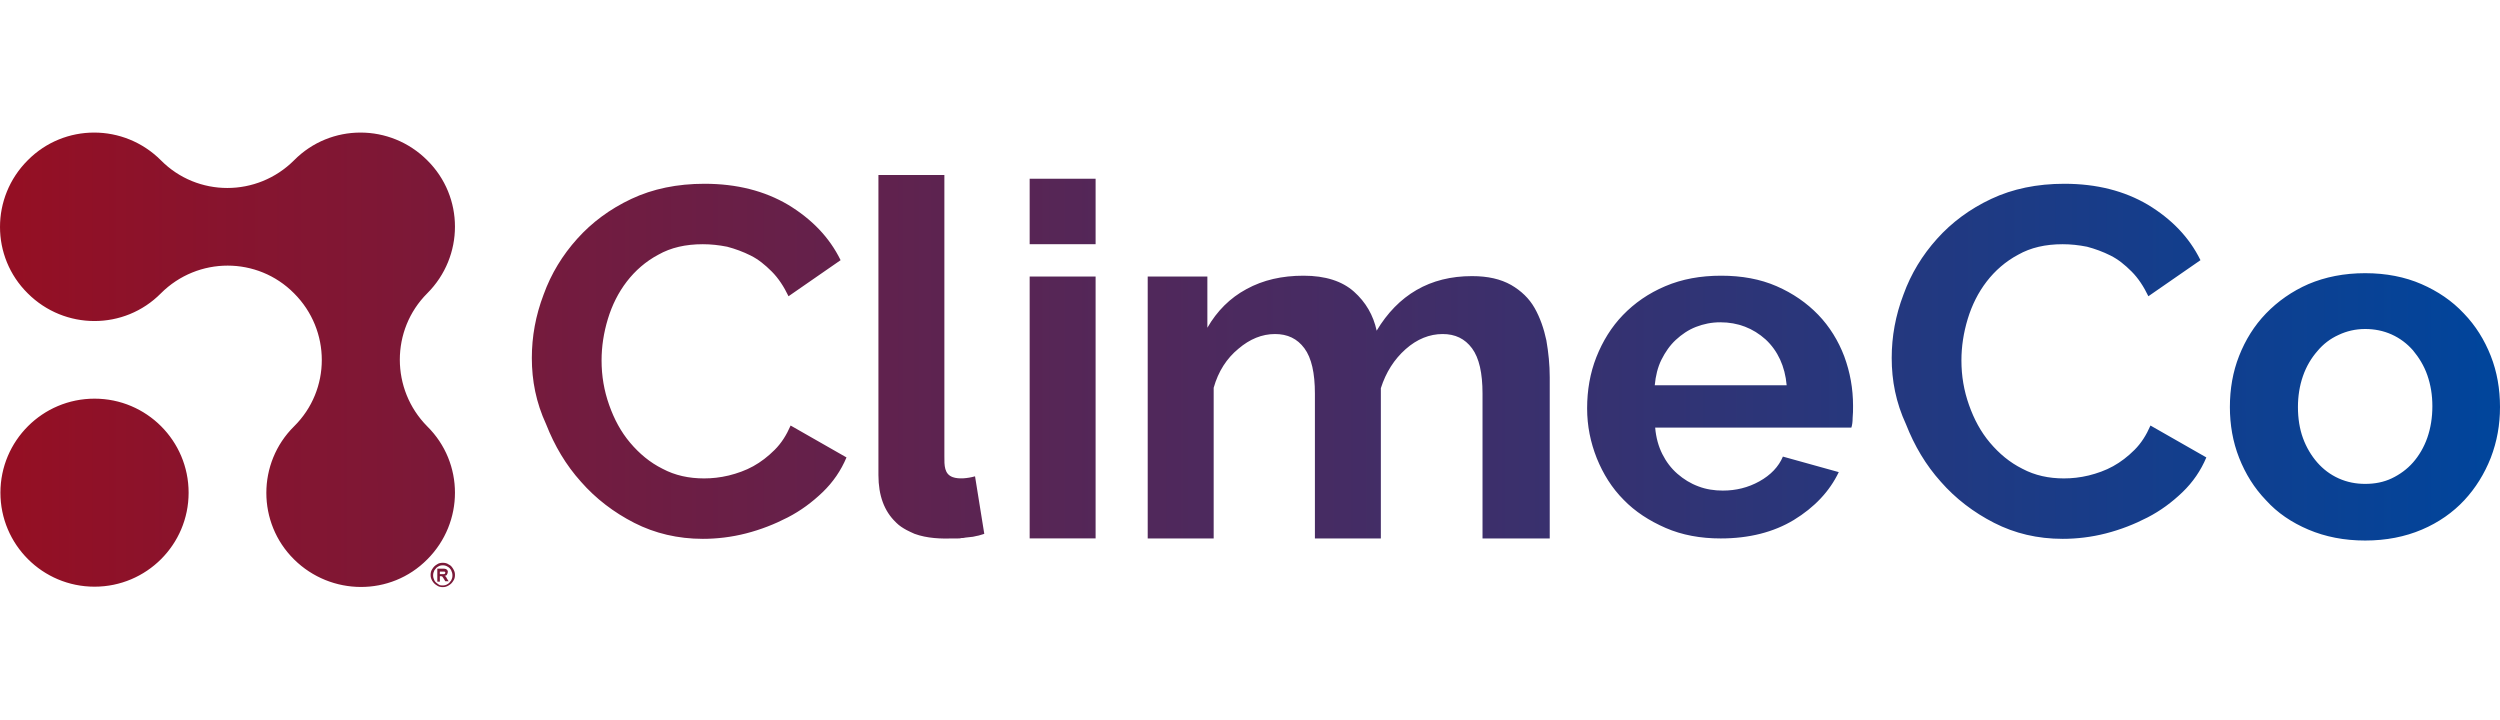 <svg width="132" height="38" viewBox="0 0 132 38" fill="none" xmlns="http://www.w3.org/2000/svg">
<path fill-rule="evenodd" clip-rule="evenodd" d="M22.558 15.488C24.51 13.537 24.51 10.391 22.558 8.463C20.606 6.512 17.457 6.512 15.527 8.463C13.575 10.413 10.425 10.413 8.495 8.463C6.543 6.512 3.394 6.512 1.464 8.463C-0.488 10.413 -0.488 13.559 1.464 15.488C3.416 17.438 6.566 17.438 8.495 15.488C10.447 13.537 13.597 13.537 15.527 15.488C17.479 17.438 17.479 20.584 15.527 22.512C13.575 24.44 13.575 27.609 15.527 29.537C17.479 31.465 20.628 31.488 22.558 29.537C24.51 27.587 24.51 24.44 22.558 22.512C20.628 20.562 20.628 17.416 22.558 15.488ZM50.307 25.194C49.857 25.031 49.859 24.584 49.863 24.081C49.863 24.039 49.863 23.996 49.863 23.953V9.239H46.381V25.084C46.381 26.169 46.691 26.989 47.29 27.565L47.334 27.61C47.49 27.765 47.667 27.876 47.867 27.986C48 28.053 48.133 28.119 48.288 28.186C48.954 28.43 49.686 28.452 50.395 28.43H50.573C50.639 28.43 50.706 28.43 50.773 28.407C50.839 28.407 50.906 28.407 50.972 28.385C51.005 28.385 51.039 28.38 51.072 28.374C51.105 28.369 51.139 28.363 51.172 28.363C51.205 28.363 51.238 28.358 51.272 28.352C51.305 28.347 51.338 28.341 51.371 28.341C51.405 28.33 51.438 28.324 51.471 28.319C51.505 28.313 51.538 28.308 51.571 28.297C51.593 28.297 51.61 28.291 51.627 28.286C51.643 28.28 51.66 28.274 51.682 28.274C51.715 28.264 51.754 28.252 51.793 28.241C51.832 28.23 51.87 28.219 51.904 28.208C51.915 28.208 51.926 28.203 51.937 28.197C51.948 28.192 51.959 28.186 51.97 28.186L51.482 25.15C51.083 25.261 50.617 25.305 50.307 25.194ZM54.366 9.438V12.895H57.848V9.438H54.366ZM54.366 14.601V28.429H57.848V14.601H54.366ZM28.702 15.554C28.281 16.662 28.081 17.77 28.081 18.9C28.081 20.097 28.303 21.249 28.835 22.401C29.279 23.532 29.878 24.551 30.677 25.438C31.453 26.324 32.407 27.055 33.493 27.609C34.58 28.163 35.8 28.451 37.109 28.451C37.841 28.451 38.617 28.363 39.394 28.163C40.17 27.964 40.902 27.676 41.59 27.321C42.277 26.967 42.876 26.523 43.431 25.991C43.985 25.46 44.407 24.839 44.695 24.152L41.745 22.468C41.523 22.978 41.257 23.399 40.902 23.753C40.547 24.108 40.17 24.396 39.771 24.617C39.371 24.839 38.928 24.994 38.484 25.105C38.019 25.216 37.597 25.26 37.175 25.26C36.377 25.26 35.645 25.105 34.98 24.75C34.314 24.418 33.76 23.953 33.272 23.377C32.784 22.8 32.429 22.136 32.163 21.382C31.896 20.629 31.763 19.853 31.763 19.033C31.763 18.302 31.874 17.57 32.096 16.839C32.318 16.108 32.651 15.443 33.094 14.867C33.538 14.291 34.092 13.803 34.758 13.449C35.423 13.072 36.2 12.895 37.109 12.895C37.531 12.895 37.952 12.939 38.395 13.027C38.817 13.138 39.238 13.293 39.638 13.493C40.037 13.692 40.392 13.98 40.747 14.335C41.102 14.69 41.39 15.133 41.634 15.642L44.384 13.737C43.785 12.518 42.854 11.565 41.612 10.812C40.37 10.08 38.906 9.703 37.198 9.703C35.756 9.703 34.469 9.969 33.338 10.501C32.207 11.033 31.253 11.742 30.477 12.607C29.701 13.471 29.102 14.446 28.702 15.554ZM81.759 28.43H78.277V20.784C78.277 19.698 78.1 18.901 77.723 18.391C77.345 17.881 76.835 17.637 76.17 17.637C75.482 17.637 74.817 17.903 74.218 18.435C73.619 18.967 73.176 19.654 72.909 20.496V28.43H69.427V20.784C69.427 19.698 69.25 18.901 68.873 18.391C68.496 17.881 67.985 17.637 67.32 17.637C66.632 17.637 65.989 17.903 65.39 18.413C64.769 18.923 64.325 19.61 64.082 20.474V28.43H60.599V14.601H63.749V17.305C64.259 16.419 64.946 15.732 65.811 15.266C66.699 14.779 67.697 14.557 68.828 14.557C69.981 14.557 70.868 14.845 71.49 15.399C72.111 15.953 72.51 16.64 72.688 17.46C73.242 16.529 73.952 15.798 74.795 15.311C75.638 14.823 76.613 14.579 77.723 14.579C78.566 14.579 79.231 14.734 79.786 15.045C80.318 15.355 80.739 15.754 81.028 16.264C81.316 16.773 81.516 17.349 81.648 17.97C81.759 18.613 81.826 19.255 81.826 19.92V28.43H81.759ZM87.948 27.876C88.813 28.252 89.789 28.43 90.854 28.43C92.362 28.43 93.649 28.097 94.713 27.455C95.801 26.79 96.599 25.948 97.087 24.928L94.137 24.108C93.915 24.64 93.493 25.084 92.894 25.416C92.296 25.748 91.653 25.903 90.965 25.903C90.521 25.903 90.078 25.837 89.678 25.682C89.257 25.527 88.902 25.305 88.569 25.017C88.236 24.729 87.97 24.374 87.771 23.975C87.571 23.576 87.438 23.111 87.393 22.579H97.752C97.796 22.446 97.819 22.269 97.819 22.07C97.841 21.87 97.841 21.649 97.841 21.427C97.841 20.519 97.686 19.654 97.375 18.812C97.064 17.992 96.599 17.239 96 16.618C95.401 15.998 94.669 15.488 93.804 15.111C92.939 14.734 91.963 14.557 90.876 14.557C89.789 14.557 88.813 14.734 87.926 15.111C87.038 15.488 86.307 15.998 85.686 16.64C85.087 17.261 84.621 18.014 84.288 18.856C83.956 19.698 83.8 20.607 83.8 21.56C83.8 22.491 83.978 23.355 84.311 24.197C84.643 25.017 85.109 25.77 85.73 26.391C86.329 27.011 87.083 27.499 87.948 27.876ZM93.227 17.925C93.87 18.524 94.248 19.344 94.336 20.341H87.371C87.416 19.854 87.526 19.388 87.726 18.989C87.926 18.59 88.17 18.236 88.48 17.948C88.791 17.66 89.146 17.416 89.545 17.261C89.945 17.106 90.366 17.017 90.832 17.017C91.763 17.017 92.562 17.327 93.227 17.925ZM99.882 18.9C99.882 17.77 100.081 16.662 100.503 15.554C100.902 14.446 101.501 13.471 102.277 12.607C103.053 11.742 104.007 11.033 105.139 10.501C106.27 9.969 107.556 9.703 108.998 9.703C110.706 9.703 112.17 10.08 113.412 10.812C114.654 11.565 115.586 12.518 116.185 13.737L113.434 15.642C113.19 15.133 112.902 14.69 112.547 14.335C112.192 13.98 111.837 13.692 111.438 13.493C111.039 13.293 110.617 13.138 110.196 13.027C109.752 12.939 109.331 12.895 108.909 12.895C108 12.895 107.224 13.072 106.558 13.449C105.893 13.803 105.338 14.291 104.894 14.867C104.451 15.443 104.118 16.108 103.896 16.839C103.674 17.57 103.563 18.302 103.563 19.033C103.563 19.853 103.696 20.629 103.963 21.382C104.229 22.136 104.584 22.8 105.072 23.377C105.56 23.953 106.115 24.418 106.78 24.75C107.446 25.105 108.177 25.26 108.976 25.26C109.397 25.26 109.819 25.216 110.284 25.105C110.728 24.994 111.172 24.839 111.571 24.617C111.971 24.396 112.348 24.108 112.703 23.753C113.057 23.399 113.323 22.978 113.545 22.468L116.495 24.152C116.207 24.839 115.785 25.46 115.231 25.991C114.676 26.523 114.077 26.967 113.39 27.321C112.703 27.676 111.971 27.964 111.194 28.163C110.418 28.363 109.641 28.451 108.909 28.451C107.579 28.451 106.381 28.163 105.294 27.609C104.207 27.055 103.253 26.324 102.477 25.438C101.679 24.551 101.08 23.532 100.636 22.401C100.103 21.249 99.882 20.097 99.882 18.9ZM121.885 27.964C122.773 28.341 123.771 28.54 124.88 28.54C125.989 28.54 126.987 28.341 127.874 27.964C128.762 27.587 129.516 27.055 130.114 26.413C130.713 25.77 131.179 25.017 131.512 24.174C131.844 23.31 132 22.424 132 21.493C132 20.54 131.844 19.632 131.512 18.789C131.179 17.947 130.713 17.194 130.092 16.551C129.471 15.886 128.717 15.377 127.852 15C126.987 14.623 125.989 14.424 124.88 14.424C123.771 14.424 122.773 14.623 121.885 15C121.02 15.377 120.266 15.909 119.645 16.551C119.024 17.194 118.558 17.947 118.226 18.789C117.893 19.632 117.738 20.54 117.738 21.493C117.738 22.424 117.893 23.332 118.226 24.174C118.558 25.017 119.024 25.77 119.645 26.413C120.244 27.078 120.998 27.587 121.885 27.964ZM121.597 23.133C121.419 22.645 121.331 22.091 121.331 21.493C121.331 20.917 121.419 20.363 121.597 19.853C121.774 19.343 122.041 18.9 122.351 18.546C122.662 18.169 123.039 17.881 123.483 17.681C123.904 17.482 124.37 17.371 124.88 17.371C125.367 17.371 125.833 17.46 126.277 17.659C126.721 17.859 127.098 18.147 127.408 18.501C127.719 18.878 127.985 19.299 128.163 19.809C128.34 20.319 128.429 20.85 128.429 21.449C128.429 22.047 128.34 22.601 128.163 23.111C127.985 23.62 127.719 24.064 127.408 24.418C127.098 24.773 126.698 25.061 126.277 25.26C125.855 25.46 125.39 25.549 124.88 25.549C124.392 25.549 123.926 25.46 123.483 25.26C123.039 25.061 122.662 24.773 122.351 24.418C122.041 24.064 121.774 23.62 121.597 23.133ZM9.959 26.014C9.959 28.755 7.735 30.977 4.991 30.977C2.247 30.977 0.022 28.755 0.022 26.014C0.022 23.272 2.247 21.049 4.991 21.049C7.735 21.049 9.959 23.272 9.959 26.014ZM23.689 29.803C23.601 29.737 23.49 29.715 23.379 29.715C23.268 29.715 23.157 29.737 23.068 29.803C22.957 29.87 22.891 29.936 22.824 30.047C22.758 30.136 22.736 30.247 22.736 30.357C22.736 30.468 22.758 30.557 22.824 30.668C22.891 30.778 22.957 30.845 23.068 30.911C23.157 30.978 23.268 31 23.379 31C23.49 31 23.578 30.978 23.689 30.911C23.8 30.845 23.867 30.778 23.933 30.668C24 30.579 24.022 30.468 24.022 30.357C24.022 30.247 24 30.158 23.933 30.047C23.867 29.936 23.8 29.848 23.689 29.803ZM23.135 29.914C23.201 29.87 23.29 29.848 23.379 29.848C23.468 29.848 23.556 29.87 23.623 29.914C23.712 29.959 23.778 30.025 23.823 30.113C23.867 30.202 23.889 30.291 23.889 30.38C23.889 30.49 23.867 30.557 23.823 30.645C23.817 30.653 23.811 30.66 23.806 30.668C23.748 30.745 23.704 30.804 23.623 30.845C23.556 30.889 23.468 30.911 23.379 30.911C23.29 30.911 23.224 30.911 23.135 30.845C23.127 30.839 23.12 30.834 23.113 30.828C23.035 30.77 22.976 30.727 22.935 30.645C22.891 30.557 22.869 30.468 22.869 30.38C22.869 30.291 22.891 30.202 22.935 30.113C22.941 30.106 22.946 30.099 22.952 30.091C23.01 30.014 23.054 29.955 23.135 29.914ZM23.224 30.025H23.09V30.69V30.712H23.224V30.424H23.268C23.29 30.424 23.334 30.424 23.357 30.446C23.37 30.46 23.384 30.482 23.403 30.512C23.415 30.531 23.428 30.553 23.445 30.579L23.512 30.69H23.689L23.601 30.557L23.556 30.468L23.512 30.424C23.512 30.424 23.49 30.402 23.468 30.402C23.534 30.402 23.578 30.38 23.601 30.335C23.623 30.291 23.645 30.247 23.645 30.202C23.645 30.18 23.645 30.136 23.623 30.113L23.556 30.047C23.547 30.047 23.534 30.043 23.519 30.039C23.497 30.032 23.471 30.025 23.445 30.025H23.224ZM23.29 30.313H23.224V30.18H23.29H23.445C23.468 30.18 23.49 30.18 23.49 30.202C23.512 30.202 23.512 30.224 23.512 30.247C23.512 30.269 23.49 30.291 23.49 30.291C23.49 30.291 23.468 30.313 23.445 30.313H23.29Z" fill="url(#paint0_linear_14189_464)"/>
<defs>
<linearGradient id="paint0_linear_14189_464" x1="1.57603e-07" y1="19" x2="132" y2="19" gradientUnits="userSpaceOnUse">
<stop stop-color="#950F23"/>
<stop offset="1" stop-color="#00459C"/>
</linearGradient>
</defs>
</svg>
